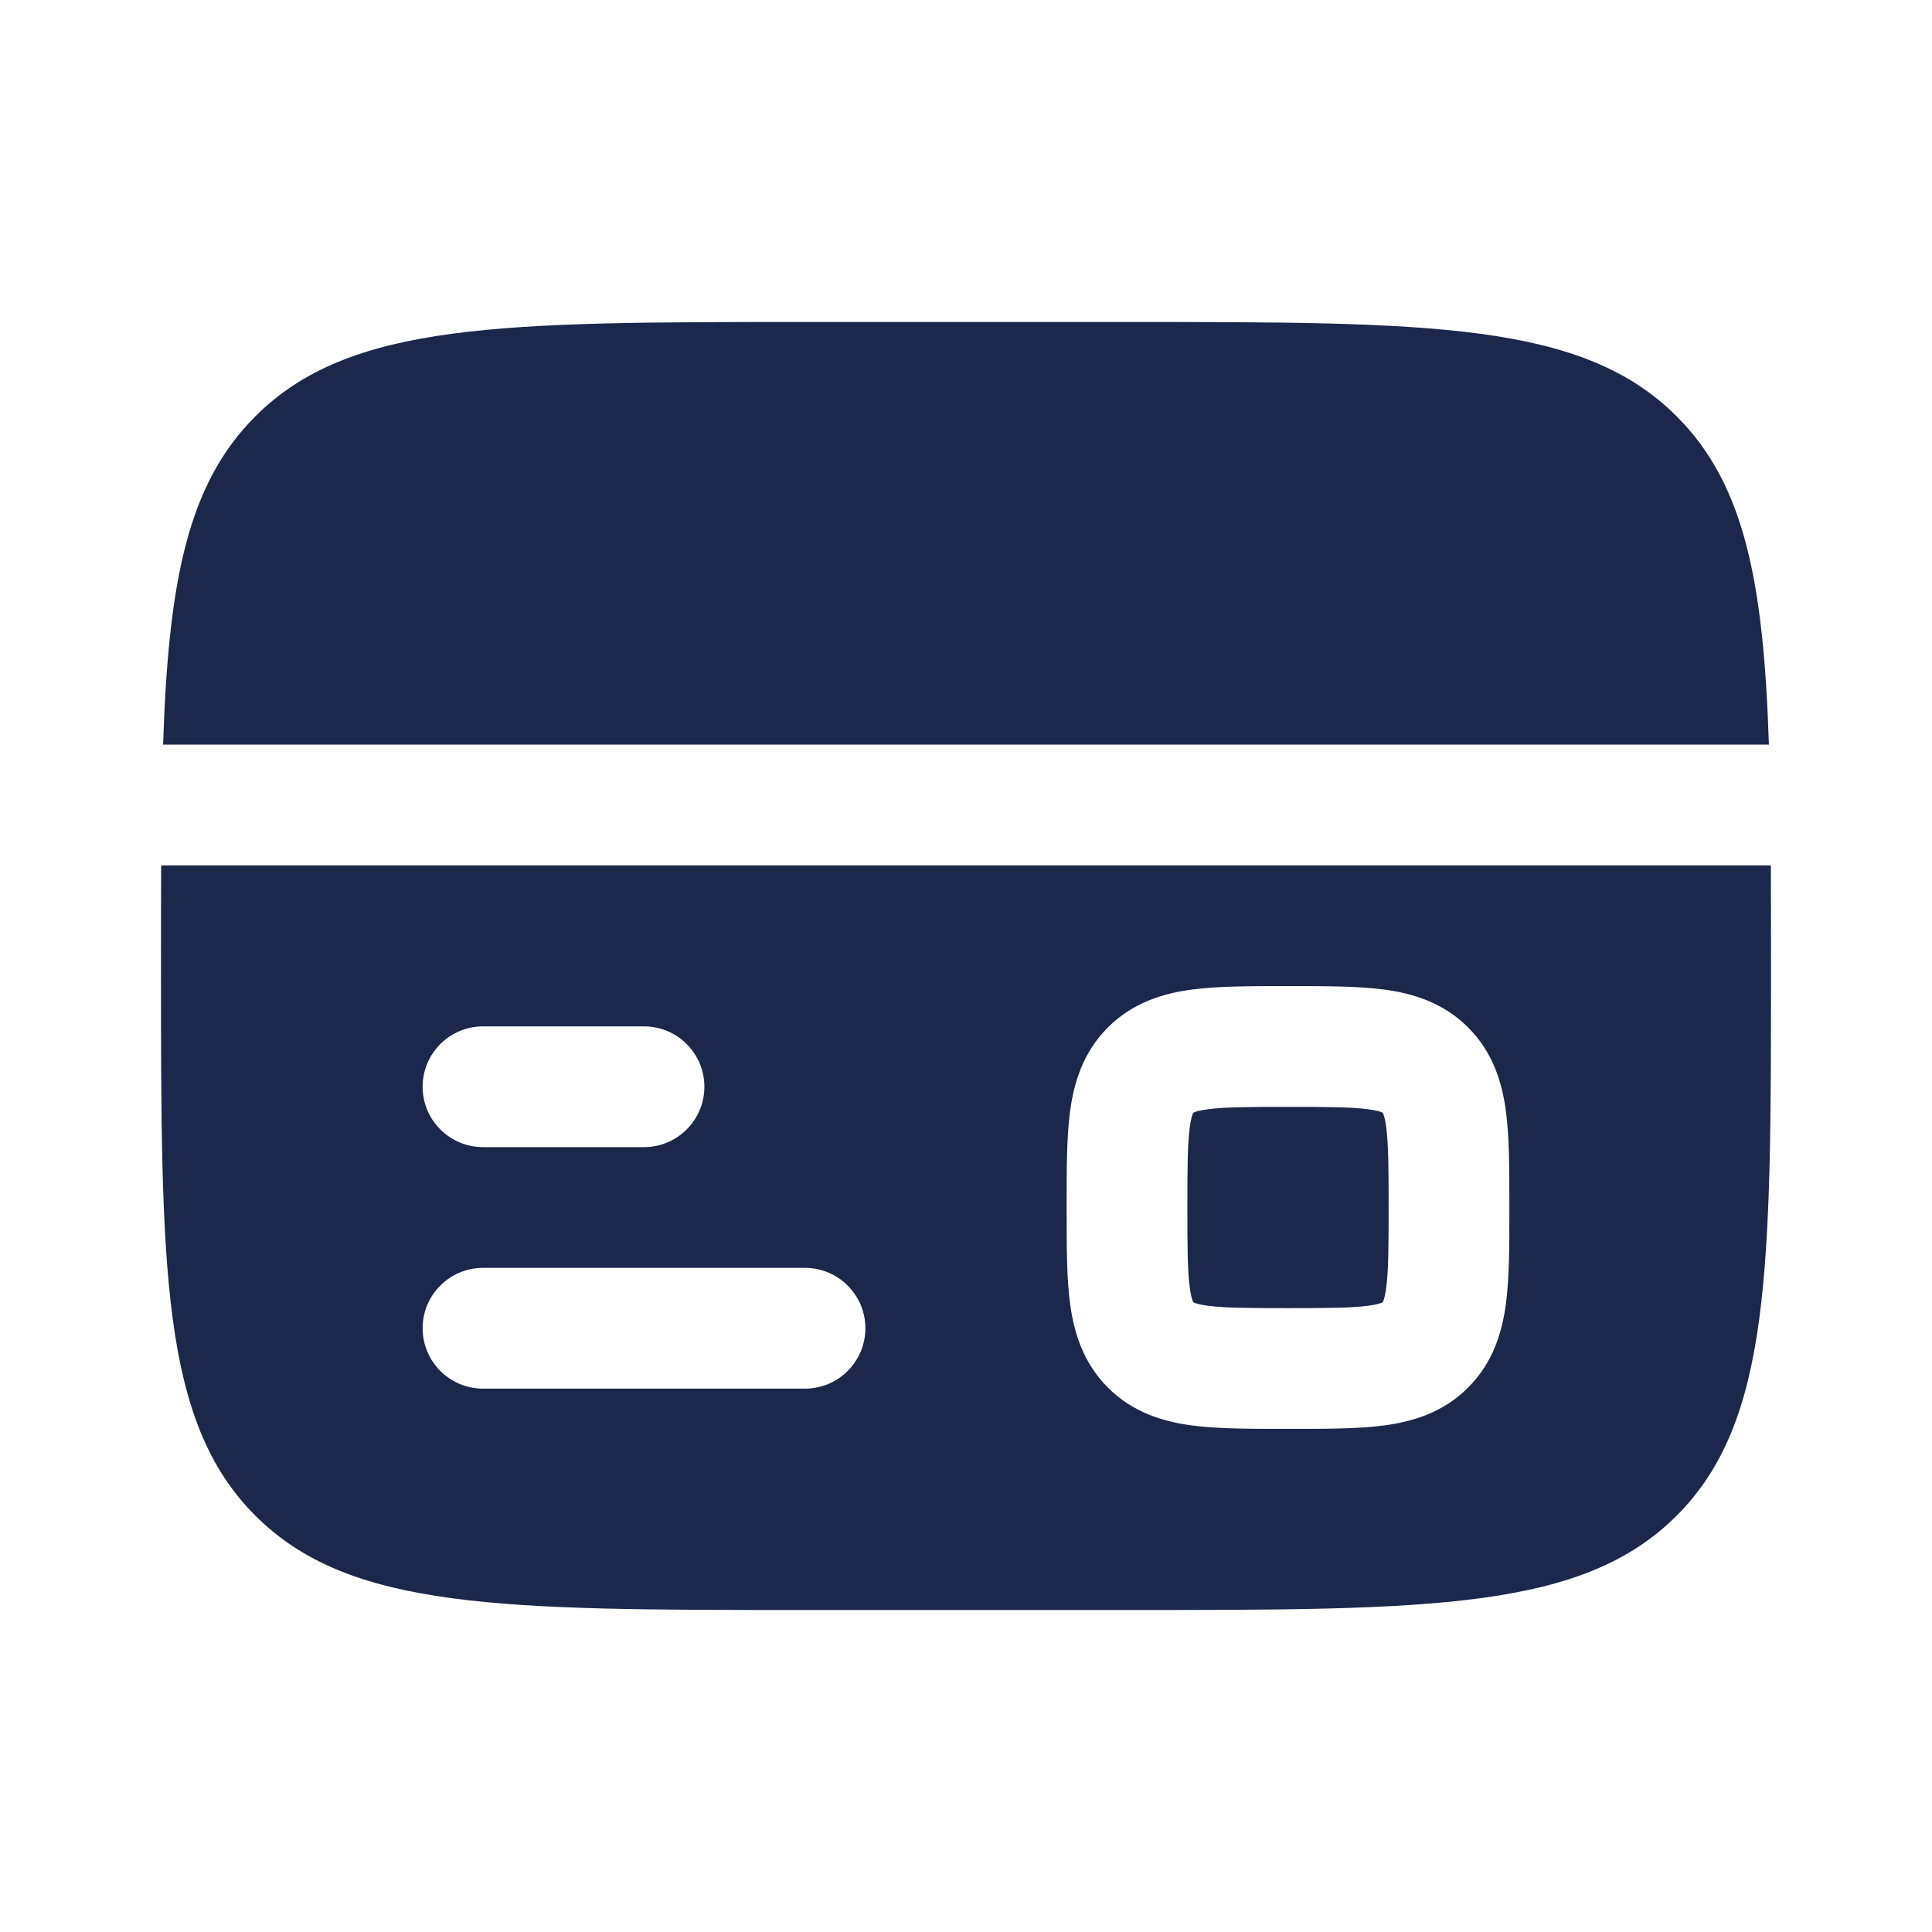 <?xml version="1.0" encoding="utf-8"?><!-- Скачано с сайта svg4.ru / Downloaded from svg4.ru -->
<svg width="800px" height="800px" viewBox="0 0 24 24" fill="none" xmlns="http://www.w3.org/2000/svg">
<path d="M14 4H10C6.229 4 4.343 4 3.172 5.172C2.328 6.015 2.092 7.229 2.026 9.25H21.974C21.908 7.229 21.672 6.015 20.828 5.172C19.657 4 17.771 4 14 4Z" fill="#1C274C"/>
<path fill-rule="evenodd" clip-rule="evenodd" d="M14 20H10C6.229 20 4.343 20 3.172 18.828C2 17.657 2 15.771 2 12C2 11.558 2 11.142 2.002 10.75H21.998C22 11.142 22 11.558 22 12C22 15.771 22 17.657 20.828 18.828C19.657 20 17.771 20 14 20ZM16.045 12.25C16.478 12.25 16.874 12.25 17.197 12.293C17.553 12.341 17.928 12.454 18.237 12.763C18.547 13.072 18.659 13.447 18.707 13.803C18.75 14.126 18.75 14.522 18.75 14.955V15.045C18.75 15.478 18.75 15.874 18.707 16.197C18.659 16.553 18.547 16.928 18.237 17.237C17.928 17.547 17.553 17.659 17.197 17.707C16.874 17.75 16.478 17.75 16.045 17.75L16 17.75L15.955 17.75C15.522 17.75 15.126 17.75 14.803 17.707C14.447 17.659 14.072 17.547 13.763 17.237C13.454 16.928 13.341 16.553 13.293 16.197C13.25 15.874 13.25 15.478 13.25 15.045L13.25 15L13.25 14.955C13.25 14.522 13.25 14.126 13.293 13.803C13.341 13.447 13.454 13.072 13.763 12.763C14.072 12.454 14.447 12.341 14.803 12.293C15.126 12.25 15.522 12.25 15.955 12.25H16.045ZM5.25 13.5C5.25 13.086 5.586 12.75 6 12.75H8C8.414 12.75 8.75 13.086 8.75 13.5C8.75 13.914 8.414 14.25 8 14.25H6C5.586 14.25 5.25 13.914 5.25 13.5ZM5.25 16.5C5.25 16.086 5.586 15.75 6 15.75H10C10.414 15.75 10.75 16.086 10.75 16.5C10.75 16.914 10.414 17.25 10 17.25H6C5.586 17.25 5.25 16.914 5.25 16.5Z" fill="#1C274C"/>
<path d="M14.823 13.823L14.826 13.822C14.828 13.821 14.831 13.819 14.836 13.817C14.858 13.808 14.906 13.793 15.003 13.78C15.213 13.752 15.507 13.75 16 13.75C16.493 13.75 16.787 13.752 16.997 13.78C17.094 13.793 17.142 13.808 17.164 13.817C17.169 13.819 17.172 13.821 17.174 13.822L17.177 13.823L17.178 13.826C17.179 13.828 17.181 13.831 17.183 13.836C17.192 13.858 17.207 13.906 17.22 14.003C17.248 14.213 17.25 14.507 17.25 15C17.25 15.493 17.248 15.787 17.22 15.997C17.207 16.094 17.192 16.142 17.183 16.164C17.181 16.169 17.179 16.172 17.178 16.174L17.177 16.177L17.174 16.178C17.172 16.179 17.169 16.181 17.164 16.183C17.142 16.192 17.094 16.207 16.997 16.22C16.787 16.248 16.493 16.25 16 16.25C15.507 16.25 15.213 16.248 15.003 16.22C14.906 16.207 14.858 16.192 14.836 16.183C14.831 16.181 14.828 16.179 14.826 16.178L14.823 16.177L14.822 16.174C14.821 16.172 14.819 16.169 14.817 16.164C14.808 16.142 14.793 16.094 14.78 15.997C14.752 15.787 14.75 15.493 14.75 15C14.75 14.507 14.752 14.213 14.78 14.003C14.793 13.906 14.808 13.858 14.817 13.836C14.819 13.831 14.821 13.828 14.822 13.826L14.823 13.823Z" fill="#1C274C"/>
</svg>
